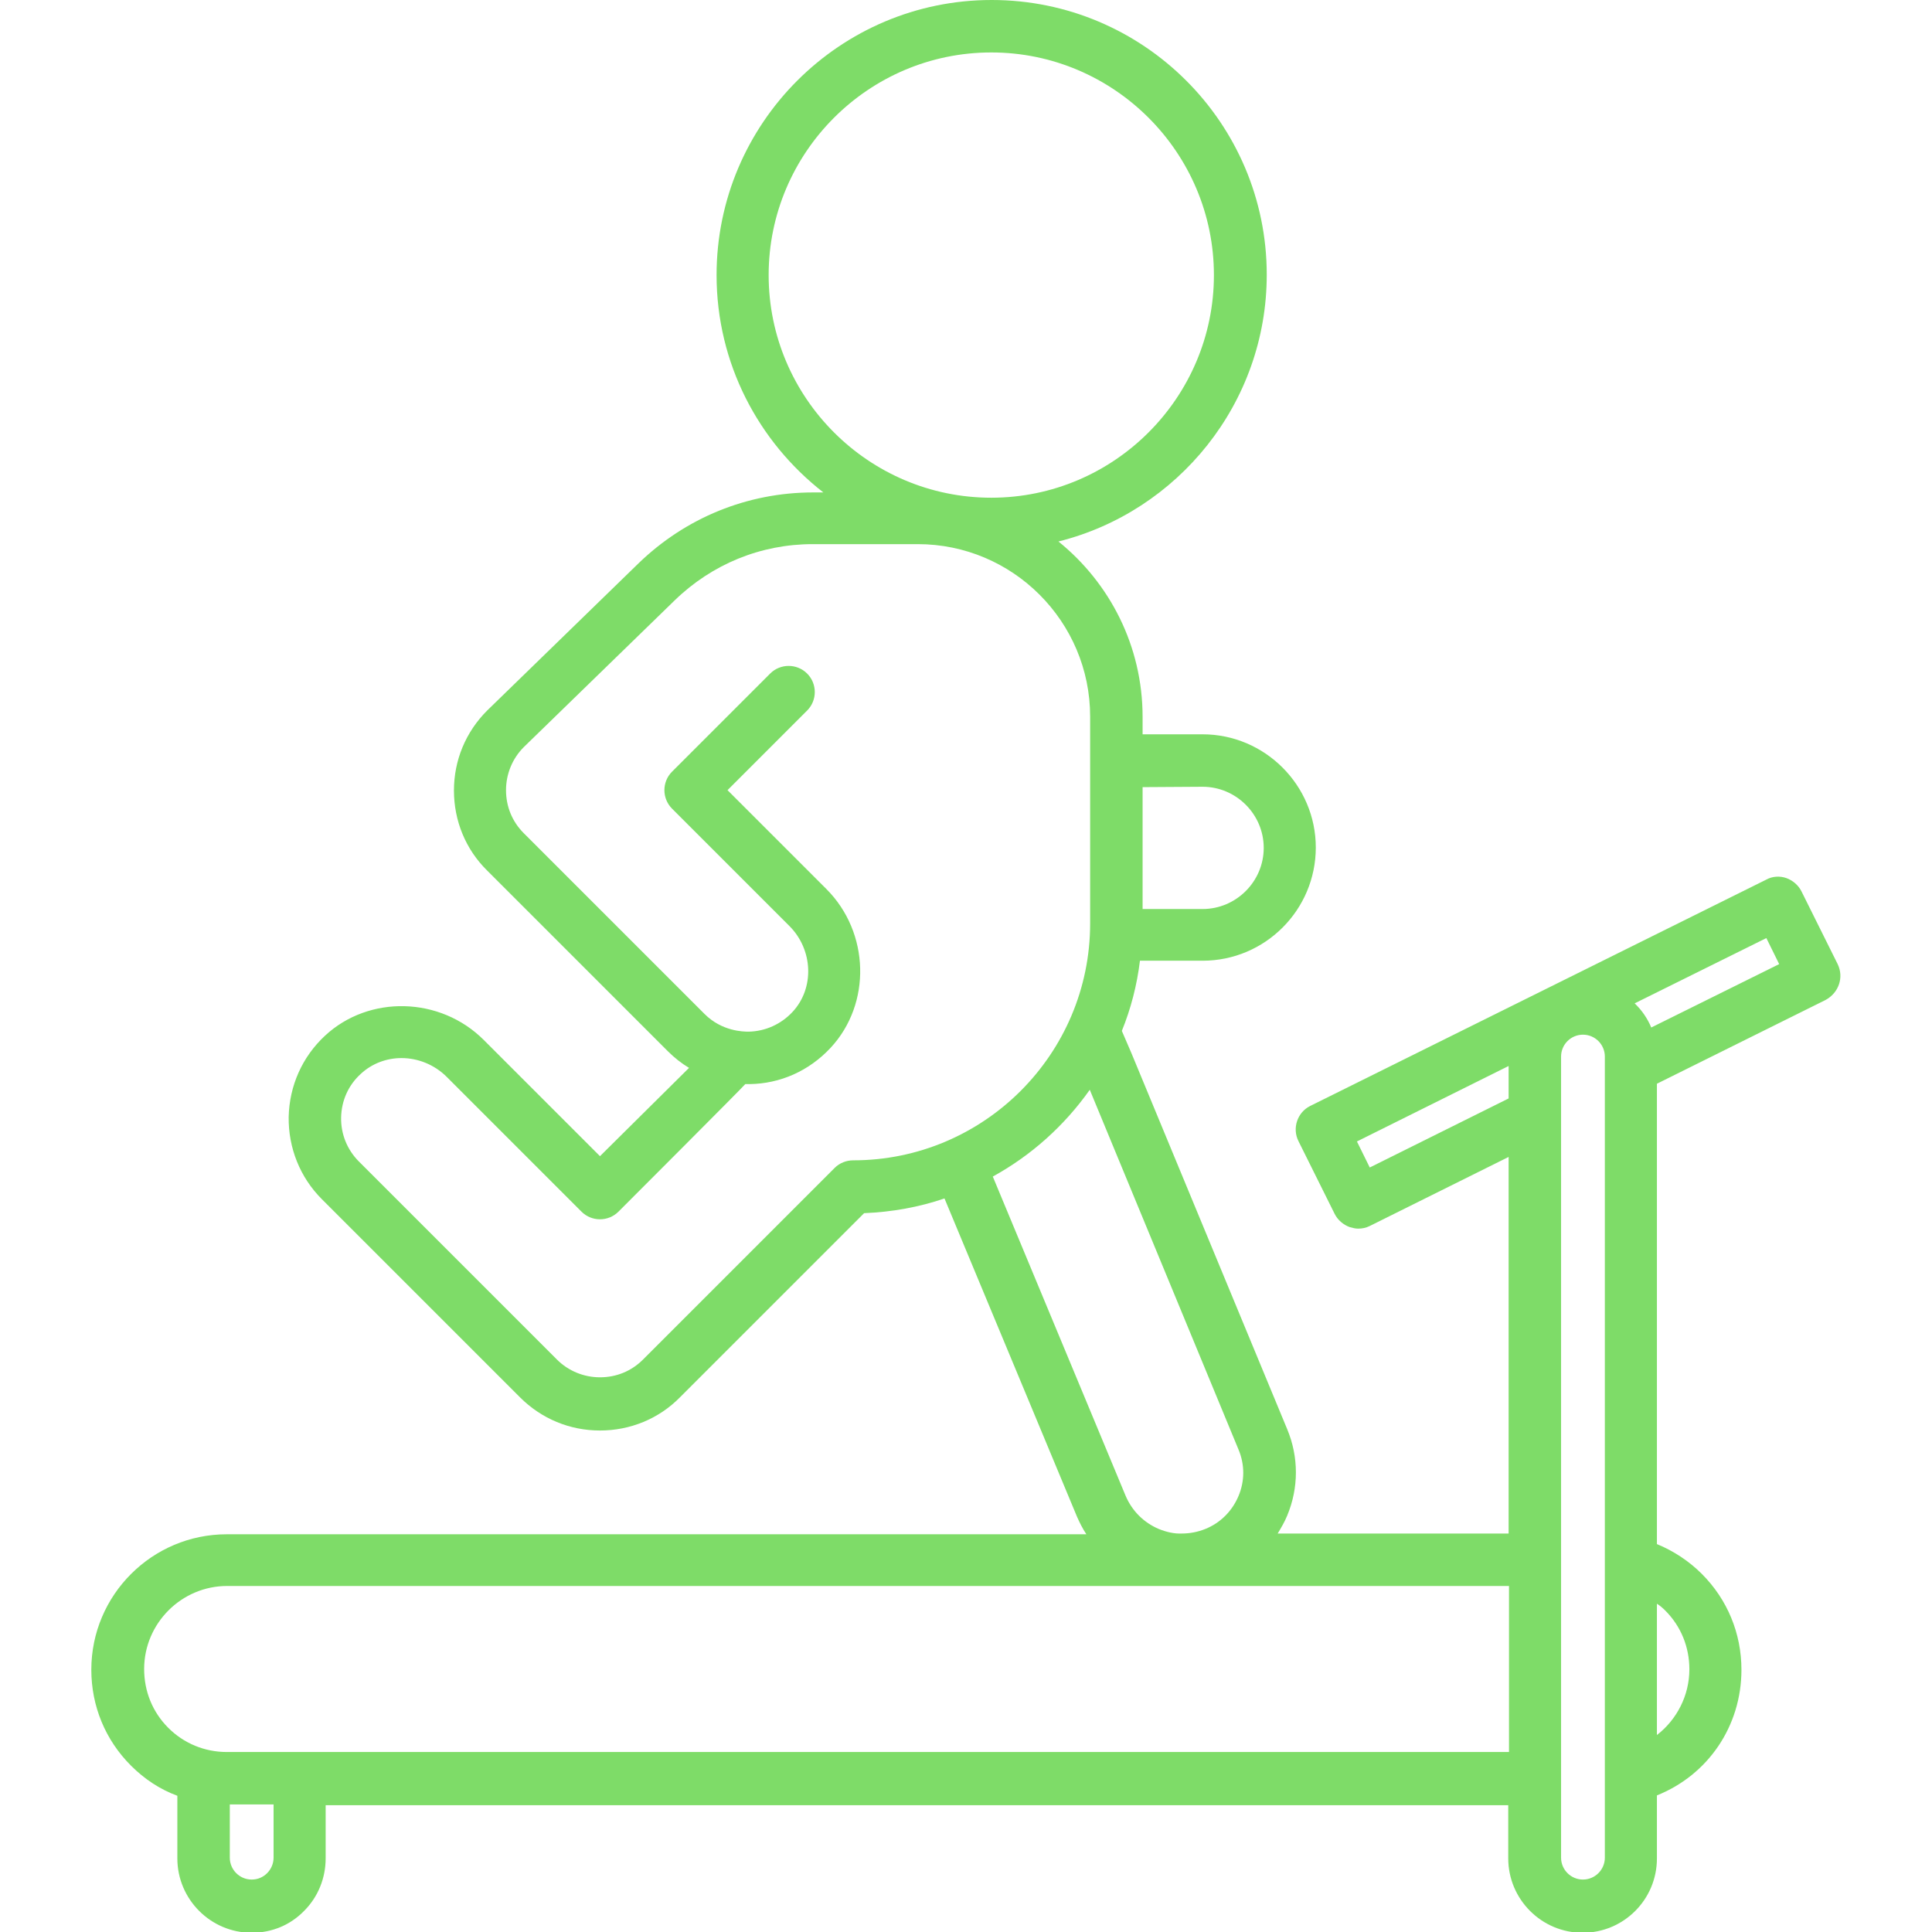 <?xml version="1.0" encoding="utf-8"?>
<!-- Generator: Adobe Illustrator 23.0.3, SVG Export Plug-In . SVG Version: 6.00 Build 0)  -->
<svg version="1.1" id="Capa_1" xmlns="http://www.w3.org/2000/svg" xmlns:xlink="http://www.w3.org/1999/xlink" x="0px" y="0px"
	 viewBox="0 0 512 512" style="enable-background:new 0 0 512 512;" xml:space="preserve">
<style type="text/css">
	.st0{fill:#7EDC68;}
</style>
<path class="st0" d="M487,255.5l-9.6-19.3c-0.8-1.6-2.3-2.9-4-3.5c-1.7-0.6-3.7-0.5-5.3,0.4l-120.9,60c-3.4,1.7-4.8,5.9-3.1,9.3
	l9.6,19.3c0.8,1.6,2.3,2.9,4,3.5c0.7,0.2,1.5,0.4,2.2,0.4c1.1,0,2.1-0.2,3.1-0.7l36.8-18.3v99.8h-61.2c0.9-1.5,1.8-3,2.5-4.7
	c3.1-7.4,3.1-15.6,0-23l-41.3-99.7l-2.5-5.8c2.4-5.9,4-12.1,4.8-18.6h16.6c16.6,0,30-13.5,30-30s-13.5-30-30-30h-15.9V190
	c0-18.8-8.7-35.5-22.3-46.5c31.6-7.9,55.2-36.6,55.2-70.7c0-40.2-32.7-72.8-72.9-72.8c-40.2,0-72.9,32.7-72.9,72.9
	c0,23.4,11.1,44.2,28.3,57.6h-2.7c-17.4,0-33.8,6.7-46.3,18.8l-40.1,39c-5.7,5.7-8.8,13.2-8.8,21.2c0,8,3.1,15.6,8.8,21.2l47.9,47.9
	c1.7,1.7,3.6,3.2,5.6,4.4L159,306.4l-30.8-30.8c-11.5-11.5-30.4-12-42.1-1.1c-6,5.6-9.4,13.2-9.6,21.5c-0.1,8.2,3,16,8.8,21.8
	l52.5,52.5c5.7,5.7,13.2,8.8,21.2,8.8c8,0,15.6-3.1,21.2-8.8l48.8-48.8c7.4-0.3,14.6-1.6,21.3-3.9l35.1,84.3
	c0.7,1.6,1.5,3.2,2.5,4.7H60.1c-19.8,0-35.9,16.1-35.9,35.9c0,9.6,3.7,18.6,10.5,25.4c3.6,3.6,7.7,6.3,12.3,8v16.6
	c0,10.8,8.8,19.7,19.7,19.7c5.3,0,10.2-2,13.9-5.8c3.7-3.7,5.7-8.7,5.7-13.9v-14.1h313.4v14.1c0,10.8,8.8,19.7,19.7,19.7
	s19.7-8.8,19.7-19.7v-16.7c13.5-5.4,22.4-18.3,22.4-33.3c0-9.6-3.7-18.6-10.5-25.4c-3.4-3.4-7.5-6.1-11.9-7.9v-122l44.7-22.2
	C487.3,263.1,488.7,259,487,255.5z M363,309.4l-3.4-6.9l40.2-20v8.6L363,309.4z M318.7,208.5c8.9,0,16.2,7.3,16.2,16.2
	c0,8.9-7.3,16.2-16.2,16.2h-15.9v-32.3L318.7,208.5L318.7,208.5z M203.7,72.9c0-32.5,26.5-59,59-59s59,26.5,59,59s-26.5,59-59,59
	S203.7,105.4,203.7,72.9z M226.1,307.5c-1.8,0-3.6,0.7-4.9,2l-50.8,50.8c-3.1,3.1-7.1,4.7-11.4,4.7c-4.3,0-8.4-1.7-11.4-4.7
	l-52.5-52.5c-3.1-3.1-4.8-7.3-4.7-11.7c0.1-4.4,1.9-8.5,5.2-11.5c3-2.8,6.9-4.2,10.8-4.2c4.3,0,8.7,1.7,12,5l35.7,35.7
	c2.7,2.7,7.1,2.7,9.8,0c0,0,33.4-33.4,33.6-33.8c0.4,0,0.7,0,1.1,0c8.2-0.1,15.8-3.5,21.5-9.6c10.9-11.7,10.4-30.6-1.1-42.1
	l-26.2-26.2l21.1-21.1c2.7-2.7,2.7-7.1,0-9.8c-2.7-2.7-7.1-2.7-9.8,0l-26,26c-2.7,2.7-2.7,7.1,0,9.8l31.1,31.1
	c6.3,6.3,6.7,16.5,0.8,22.8c-3,3.2-7.1,5.1-11.6,5.2c-1.5,0-7.1-0.1-11.7-4.7l-47.9-47.9c-3.1-3.1-4.7-7.1-4.7-11.4
	s1.7-8.4,4.7-11.4l40-38.9c9.9-9.6,22.8-14.9,36.6-14.9h27.8c25.2,0,45.7,20.5,45.7,45.7v54.8C288.9,279.4,260.7,307.5,226.1,307.5z
	 M307.1,405.2c-4-1.7-7.1-4.8-8.8-8.8l-35.2-84.6c10.2-5.6,19-13.5,25.7-23l39.4,95.3c1.7,4,1.7,8.4,0,12.4c-1.7,4-4.8,7.1-8.8,8.7
	c-2,0.8-4.1,1.2-6.2,1.2h0C311.2,406.5,309.1,406,307.1,405.2z M72.5,492.3c0,1.5-0.6,3-1.7,4.1c-1.1,1.1-2.5,1.7-4.1,1.7
	c-3.2,0-5.8-2.6-5.8-5.8v-14.1h11.6V492.3z M60.1,464.3c-5.9,0-11.4-2.3-15.5-6.4c-4.2-4.2-6.4-9.7-6.4-15.6c0-12.1,9.9-22,22-22
	h339.7v44H60.1z M425.3,492.3c0,3.2-2.6,5.8-5.8,5.8s-5.8-2.6-5.8-5.8V280c0-3.2,2.6-5.8,5.8-5.8s5.8,2.6,5.8,5.8V492.3z
	 M441.3,426.8c4.2,4.2,6.4,9.7,6.4,15.6c0,6.9-3.3,13.3-8.6,17.4v-34.8C439.9,425.5,440.6,426.1,441.3,426.8z M437.6,272.3
	c-1-2.4-2.5-4.6-4.4-6.4l34.9-17.3l3.4,6.9L437.6,272.3z"/>
</svg>
